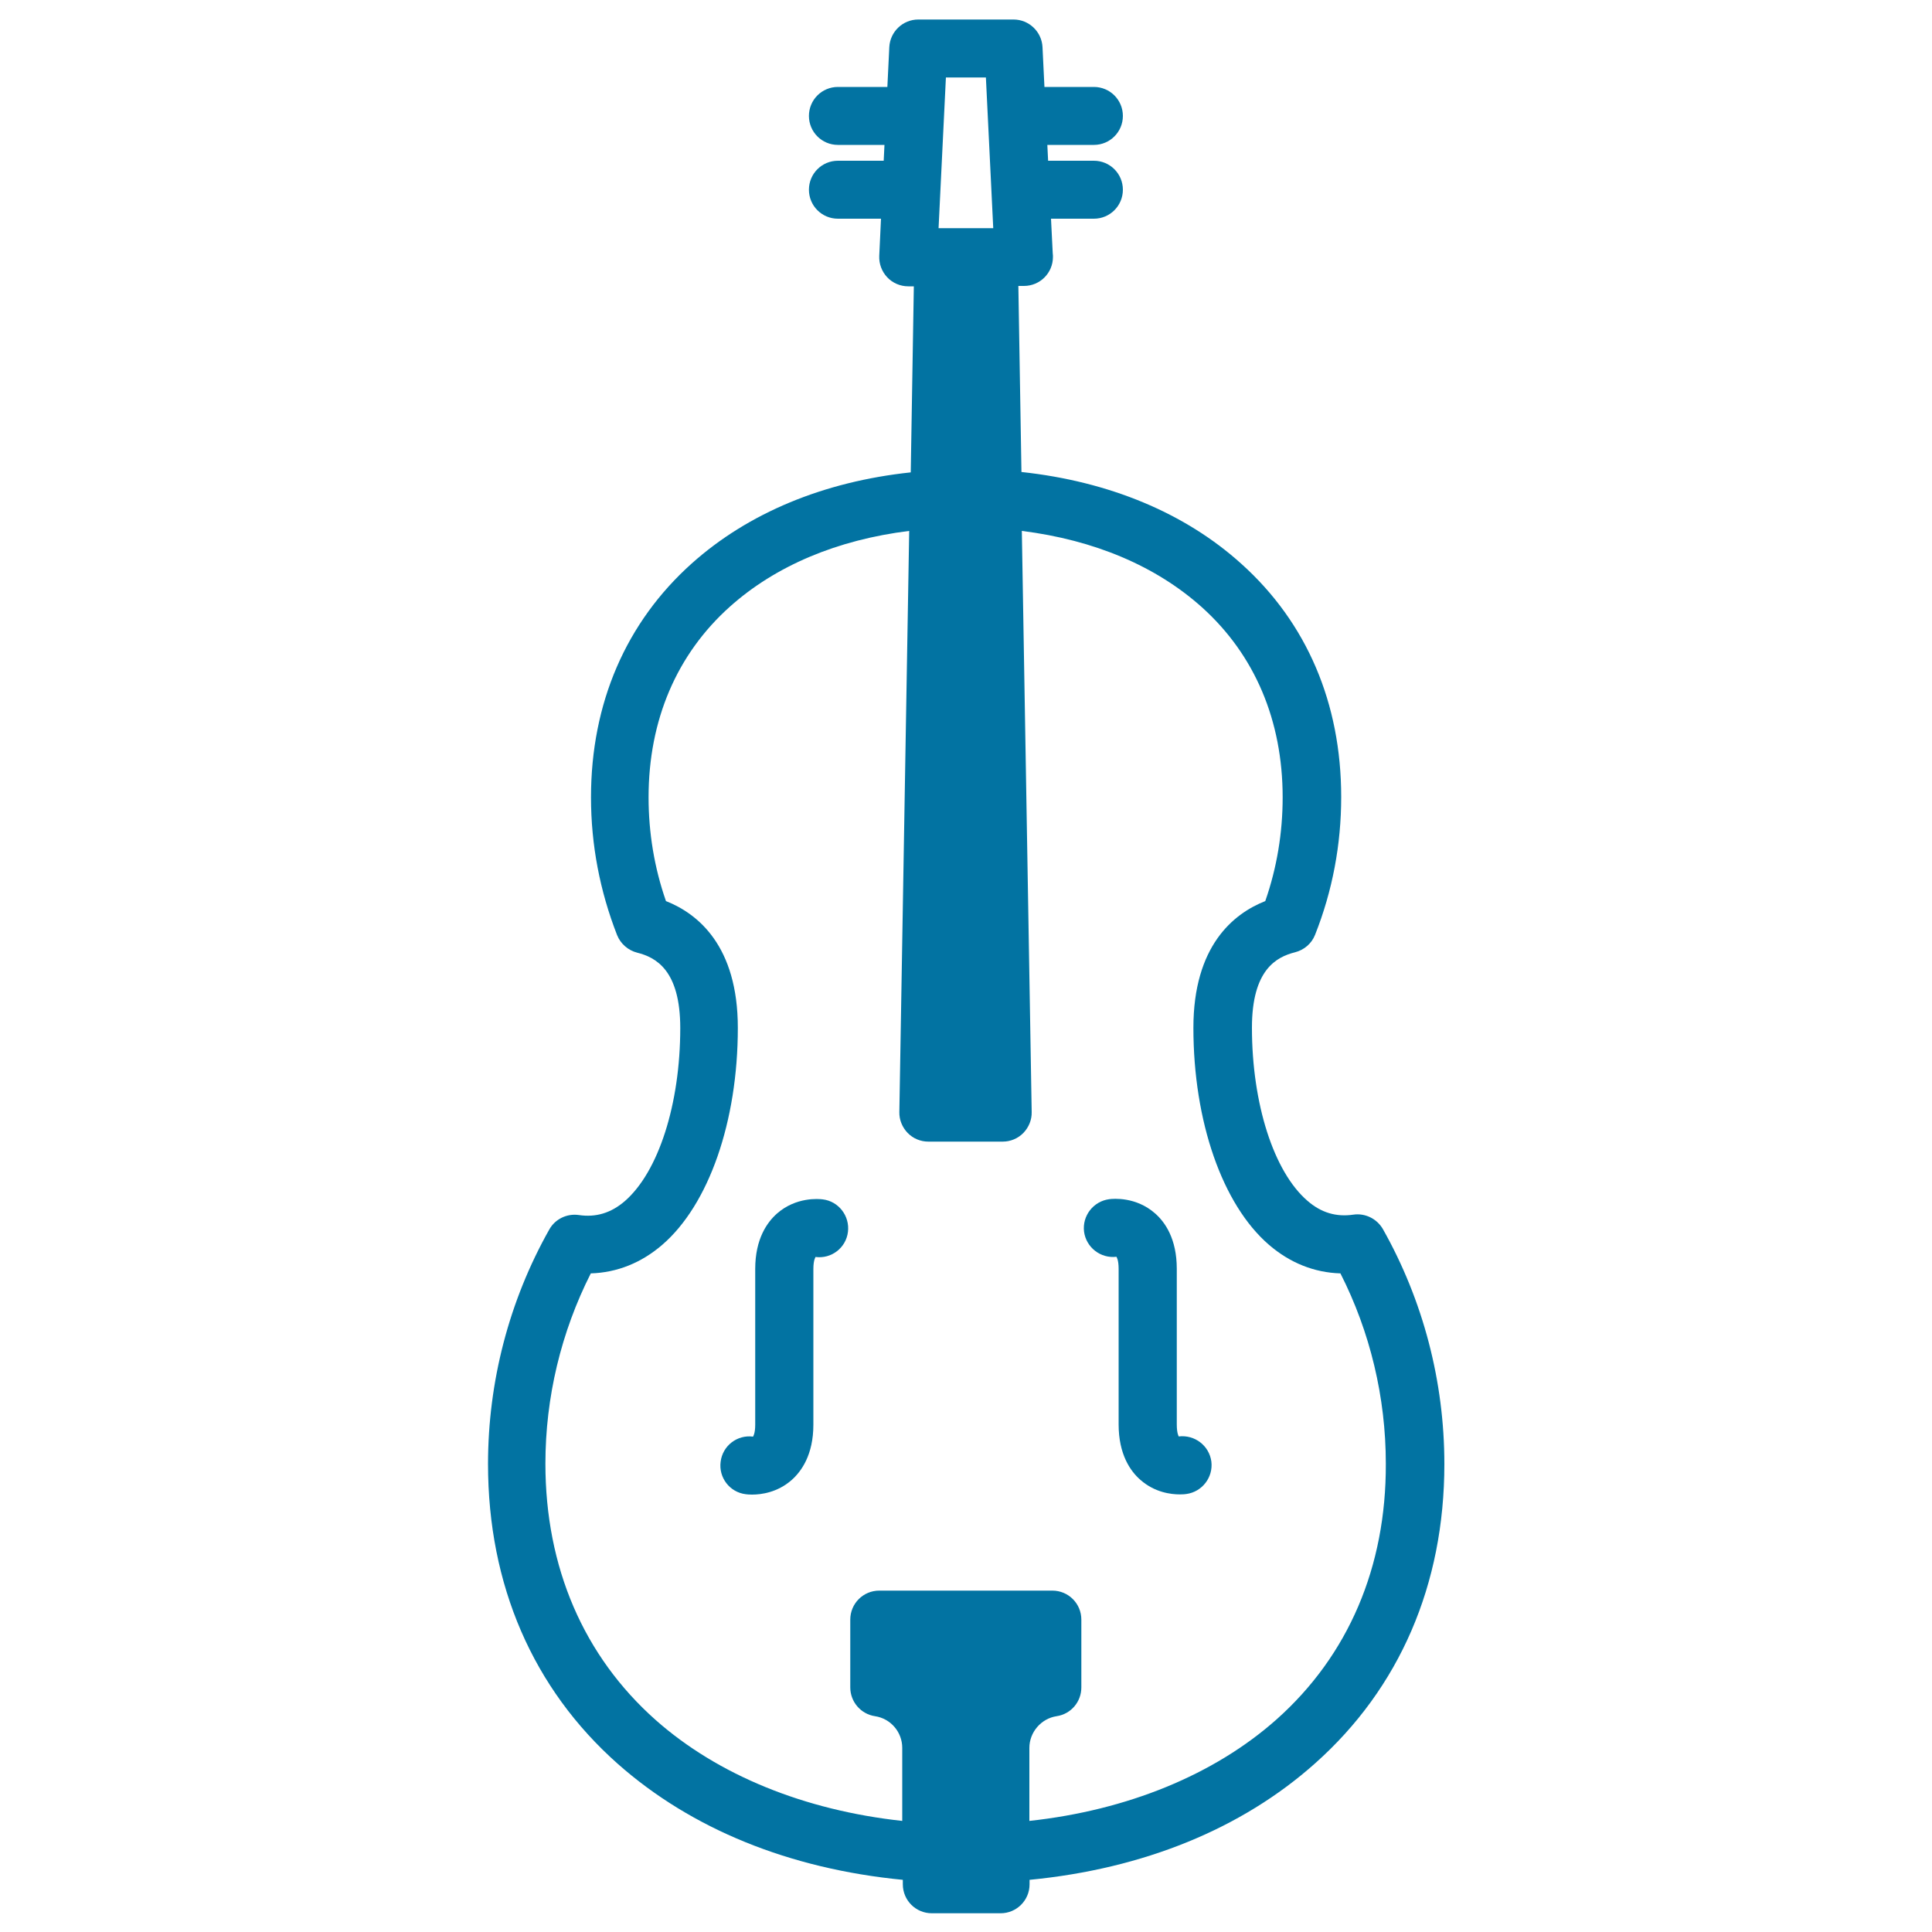 <svg xmlns="http://www.w3.org/2000/svg" viewBox="0 0 1000 1000" style="fill:#0273a2">
<title>Double Bass SVG icon</title>
<g><path d="M715.8,636.2c-3.1-5.4-9.2-8.4-15.3-7.5c-8.9,1.3-16.7-1-23.8-7.2c-17.4-15-28.7-50.2-28.7-89.6c0-30,12.7-36.6,22.3-39c4.7-1.2,8.6-4.5,10.4-9.1c9-22.7,13.5-46.7,13.5-71.3c0-48.5-17.8-90.2-51.6-120.6c-29.2-26.4-68.5-42.7-113.9-47.6l-1.6-96.3h2.9c0,0,0,0,0,0c8.3,0,15-6.7,15-15c0-0.6,0-1.2-0.1-1.8l-0.9-18h22.2c8.3,0,15-6.7,15-15c0-8.3-6.7-15-15-15h-23.7l-0.4-8.2h24.1c8.3,0,15-6.7,15-15s-6.7-15-15-15h-25.6l-1-20.6c-0.4-8-7-14.3-15-14.3h-49.3c-8,0-14.6,6.3-15,14.3l-1,20.6h-25.6c-8.3,0-15,6.7-15,15s6.7,15,15,15h24.1l-0.4,8.2h-23.7c-8.3,0-15,6.7-15,15c0,8.3,6.7,15,15,15H456l-0.9,19.2c-0.2,4.1,1.3,8.1,4.1,11.1c2.8,3,6.8,4.7,10.9,4.7h2.9l-1.6,96.3c-45.1,4.8-84.1,21-113.3,47.1c-34.1,30.5-52.2,72.4-52.2,121.1c0,24.6,4.6,48.5,13.5,71.3c1.8,4.5,5.7,7.9,10.4,9.1c9.6,2.4,22.3,9,22.3,39c0,39.4-11.3,74.5-28.7,89.6c-7.2,6.2-15,8.5-23.8,7.2c-6.2-0.9-12.3,2.1-15.3,7.5c-20.8,36.9-31.7,78.8-31.7,121.4c0,62.5,23.2,116.2,67.2,155.2c38.1,33.7,88.8,54.3,147.5,60v2.3c0,8.3,6.7,15,15,15h35.6c8.3,0,15-6.7,15-15v-2.3c58.9-5.7,109.8-26.4,147.8-60.3c43.7-38.9,66.9-92.5,66.9-154.9C747.6,715,736.6,673.1,715.8,636.2z M489.6,40.1h20.7l3.8,78h-28.3L489.6,40.1z M660.7,890c-32.2,28.6-77.2,47-127.9,52.5v-37.8c0-8.1,6.1-15.2,14.1-16.4c7.4-1.1,12.8-7.4,12.8-14.9v-35.1c0-8.3-6.7-15-15-15h-89.6c-8.3,0-15,6.7-15,15v35.1c0,7.5,5.5,13.8,12.8,14.9c8.1,1.2,14.1,8.2,14.1,16.4v37.8c-50.6-5.5-95.4-23.7-127.6-52.2c-37.3-33.1-57.1-79-57.1-132.7c0-34.3,8.1-68.1,23.5-98.5c13.5-0.4,26.1-5.4,37-14.8c24.1-20.8,39.1-63.8,39.1-112.3c0-42.4-20.7-59.1-37.2-65.6c-6-17.2-9-35.3-9-53.7c0-40,14.6-74.1,42.1-98.7c23.7-21.2,55.6-34.6,92.8-39.2l-5.1,300.8c-0.1,4,1.5,7.9,4.3,10.8c2.8,2.9,6.7,4.5,10.7,4.5h38.5c4,0,7.9-1.6,10.7-4.5c2.8-2.9,4.4-6.8,4.3-10.8l-5.1-300.8c37.5,4.7,69.5,18.2,93.3,39.6c27.3,24.6,41.7,58.6,41.7,98.3c0,18.4-3,36.5-9,53.7c-16.5,6.5-37.2,23.2-37.2,65.6c0,48.5,15,91.5,39.1,112.3c10.9,9.4,23.5,14.4,37,14.8c15.4,30.3,23.5,64.2,23.5,98.5C717.5,811.1,697.9,856.9,660.7,890z"/><g><path d="M610.1,743.5C610.1,743.5,610.1,743.5,610.1,743.5C610.1,743.5,610.1,743.4,610.1,743.5c0-0.1-1-1.5-1-6.2v-80.6c0-15.5-6.1-24.2-11.3-28.7c-9.8-8.6-21.5-7.6-23.7-7.3c-8.2,1.1-14,8.6-13,16.8c1.1,8.2,8.6,14,16.8,13c0,0,0,0,0,0c0.1,0,0,0.1,0,0.1c0,0,1.1,1.4,1.1,6.1v80.6c0,15.5,6.1,24.2,11.3,28.7c7.4,6.5,15.8,7.5,20.4,7.5c1.6,0,2.7-0.1,3.3-0.2c8.2-1.1,14-8.6,13-16.8C625.9,748.3,618.4,742.5,610.1,743.5z"/><path d="M425.9,620.8c-2.2-0.3-13.9-1.3-23.7,7.3c-5.1,4.5-11.3,13.1-11.3,28.7v80.6c0,4.7-1.1,6.1-1.1,6.1c0.1-0.1,0.1,0.1,0,0.1c0,0,0,0,0,0c-8.2-1.1-15.8,4.7-16.8,13c-1.1,8.2,4.7,15.8,13,16.8c0.6,0.1,1.7,0.2,3.3,0.2c4.7,0,13.1-1.1,20.4-7.5c5.1-4.5,11.3-13.1,11.3-28.7v-80.6c0-4.7,1.1-6.1,1.1-6.1c-0.1,0.1-0.1-0.1,0-0.1c0,0,0,0,0,0c8.2,1.1,15.8-4.7,16.8-13C439.9,629.4,434.1,621.8,425.9,620.8z"/></g></g>
</svg>